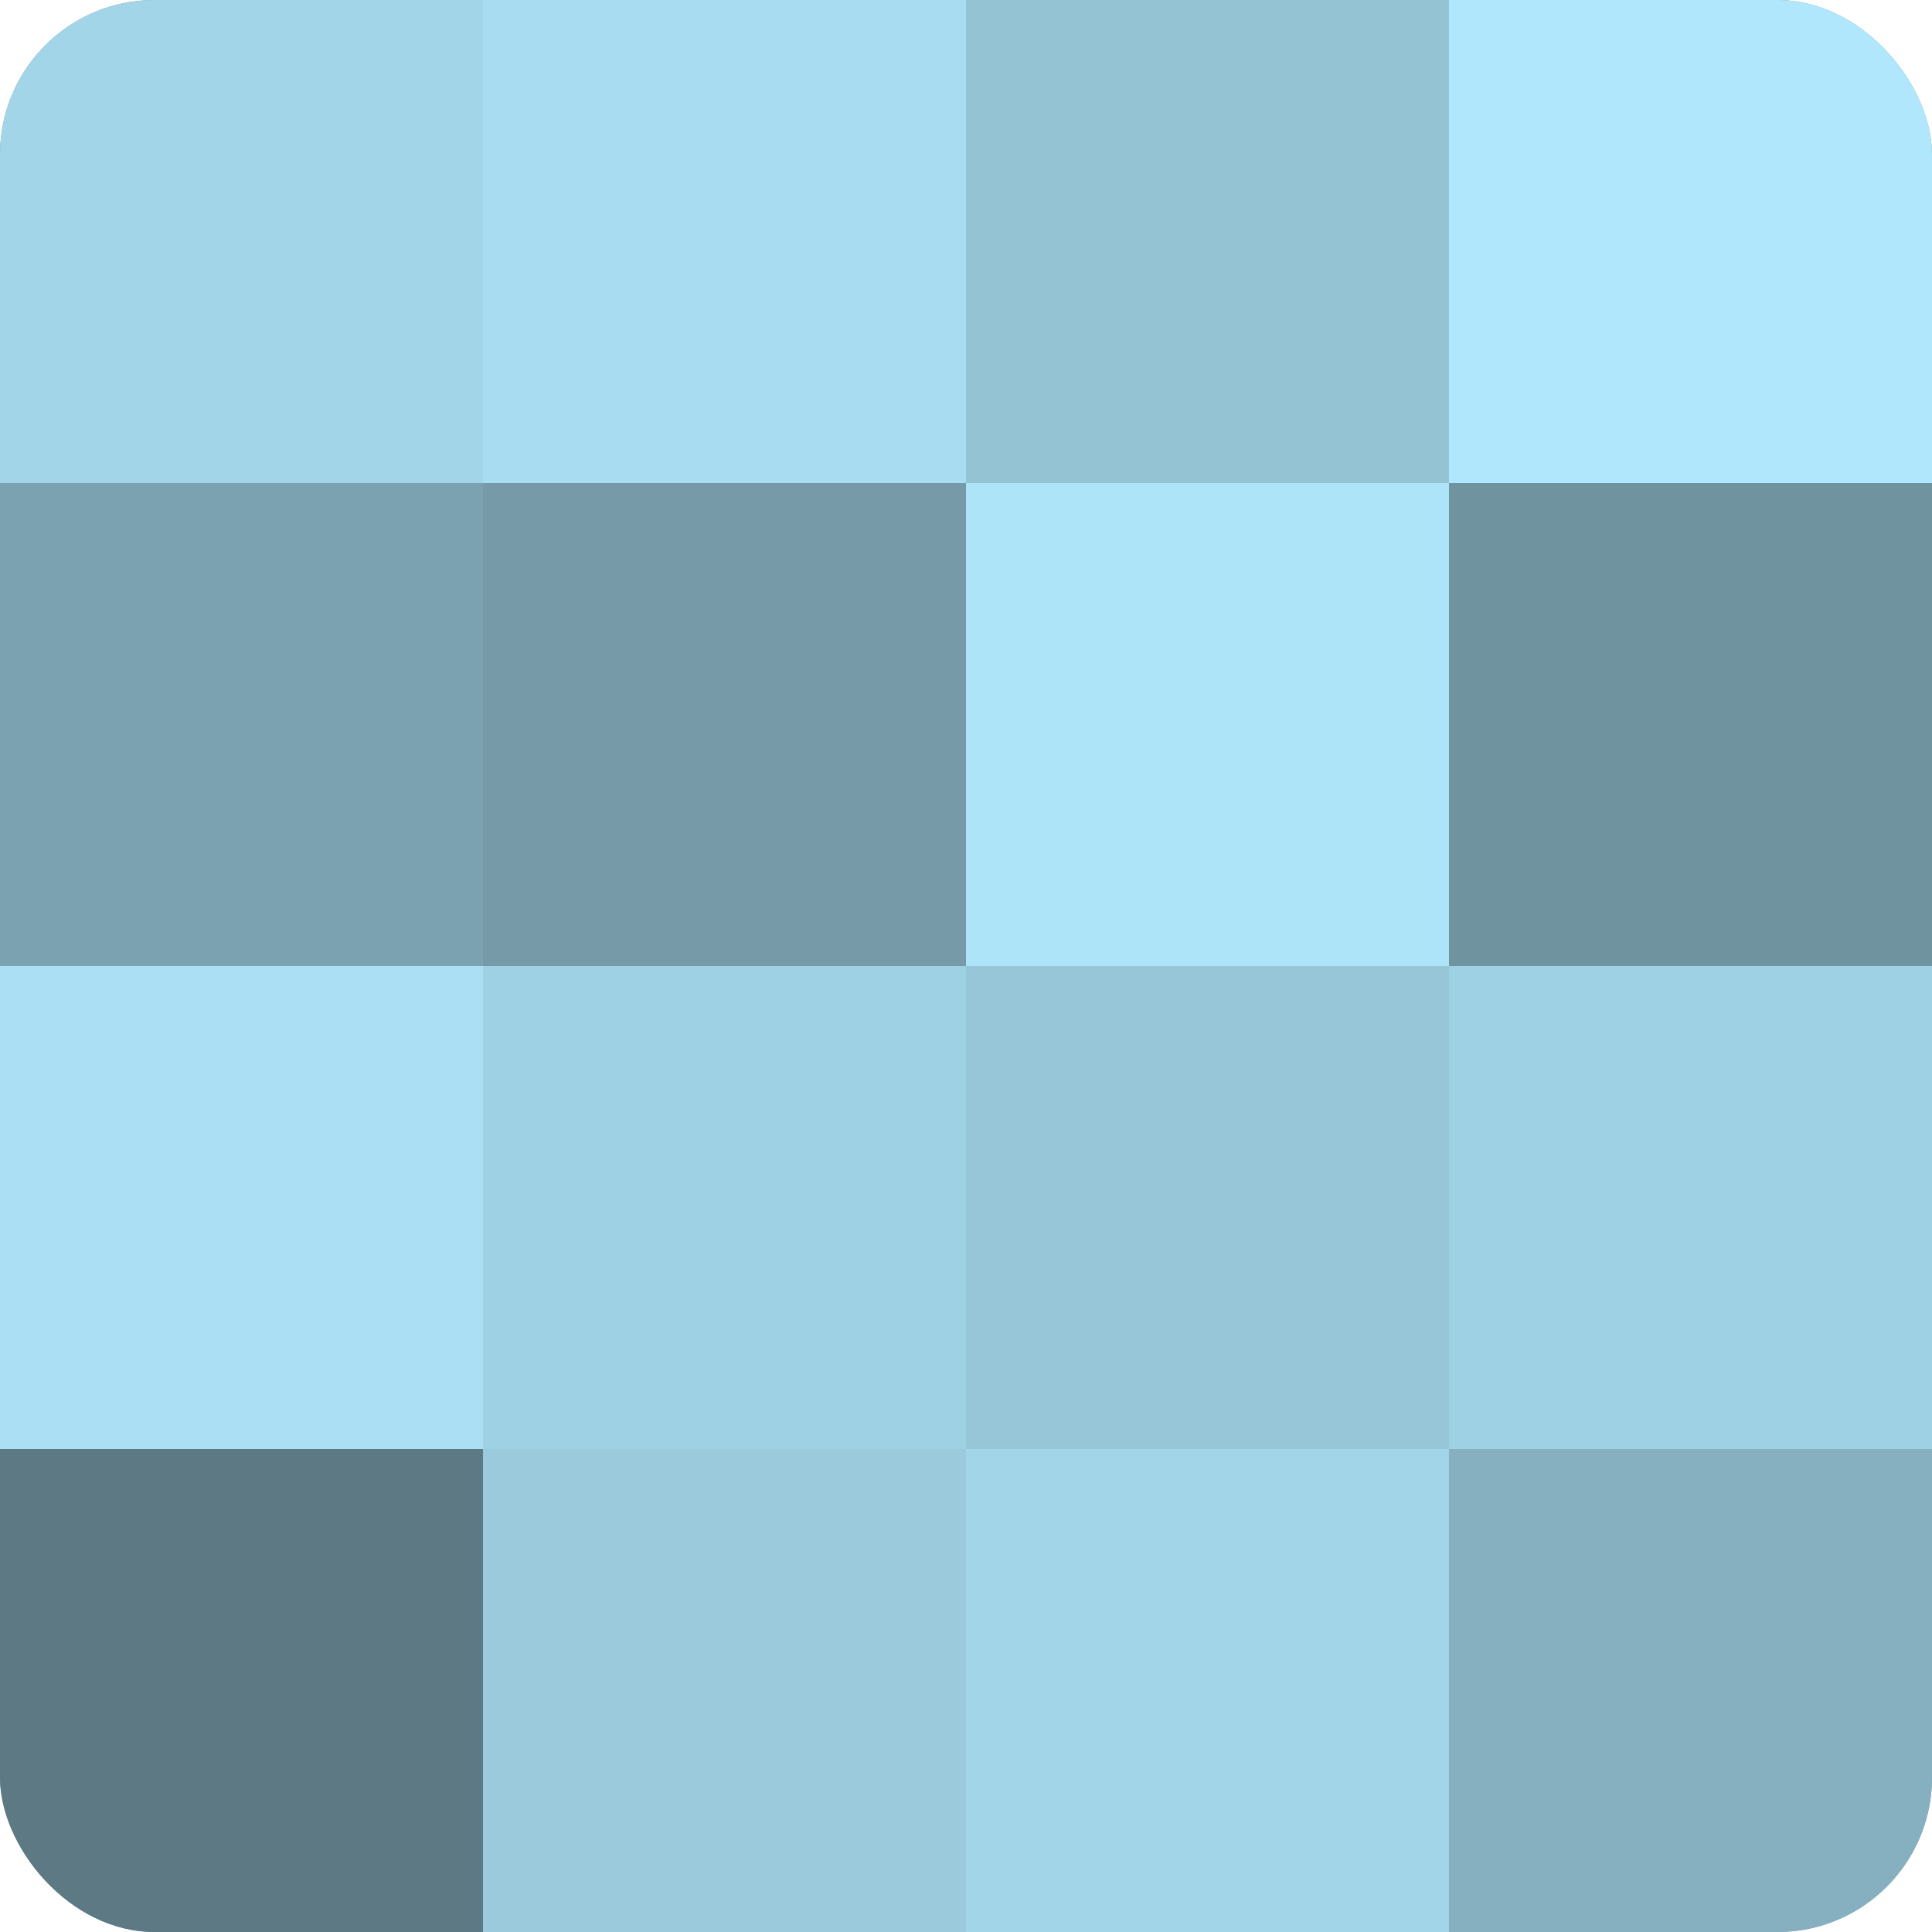 <?xml version="1.0" encoding="UTF-8"?>
<svg xmlns="http://www.w3.org/2000/svg" width="60" height="60" viewBox="0 0 100 100" preserveAspectRatio="xMidYMid meet"><defs><clipPath id="c" width="100" height="100"><rect width="100" height="100" rx="8" ry="8"/></clipPath></defs><g clip-path="url(#c)"><rect width="100" height="100" fill="#7093a0"/><rect width="25" height="25" fill="#a2d5e8"/><rect y="25" width="25" height="25" fill="#7ba2b0"/><rect y="50" width="25" height="25" fill="#abe0f4"/><rect y="75" width="25" height="25" fill="#5d7984"/><rect x="25" width="25" height="25" fill="#a8dcf0"/><rect x="25" y="25" width="25" height="25" fill="#769aa8"/><rect x="25" y="50" width="25" height="25" fill="#9fd1e4"/><rect x="25" y="75" width="25" height="25" fill="#9acadc"/><rect x="50" width="25" height="25" fill="#94c3d4"/><rect x="50" y="25" width="25" height="25" fill="#ade4f8"/><rect x="50" y="50" width="25" height="25" fill="#97c6d8"/><rect x="50" y="75" width="25" height="25" fill="#a2d5e8"/><rect x="75" width="25" height="25" fill="#b0e7fc"/><rect x="75" y="25" width="25" height="25" fill="#7093a0"/><rect x="75" y="50" width="25" height="25" fill="#9fd1e4"/><rect x="75" y="75" width="25" height="25" fill="#86b0c0"/></g></svg>
